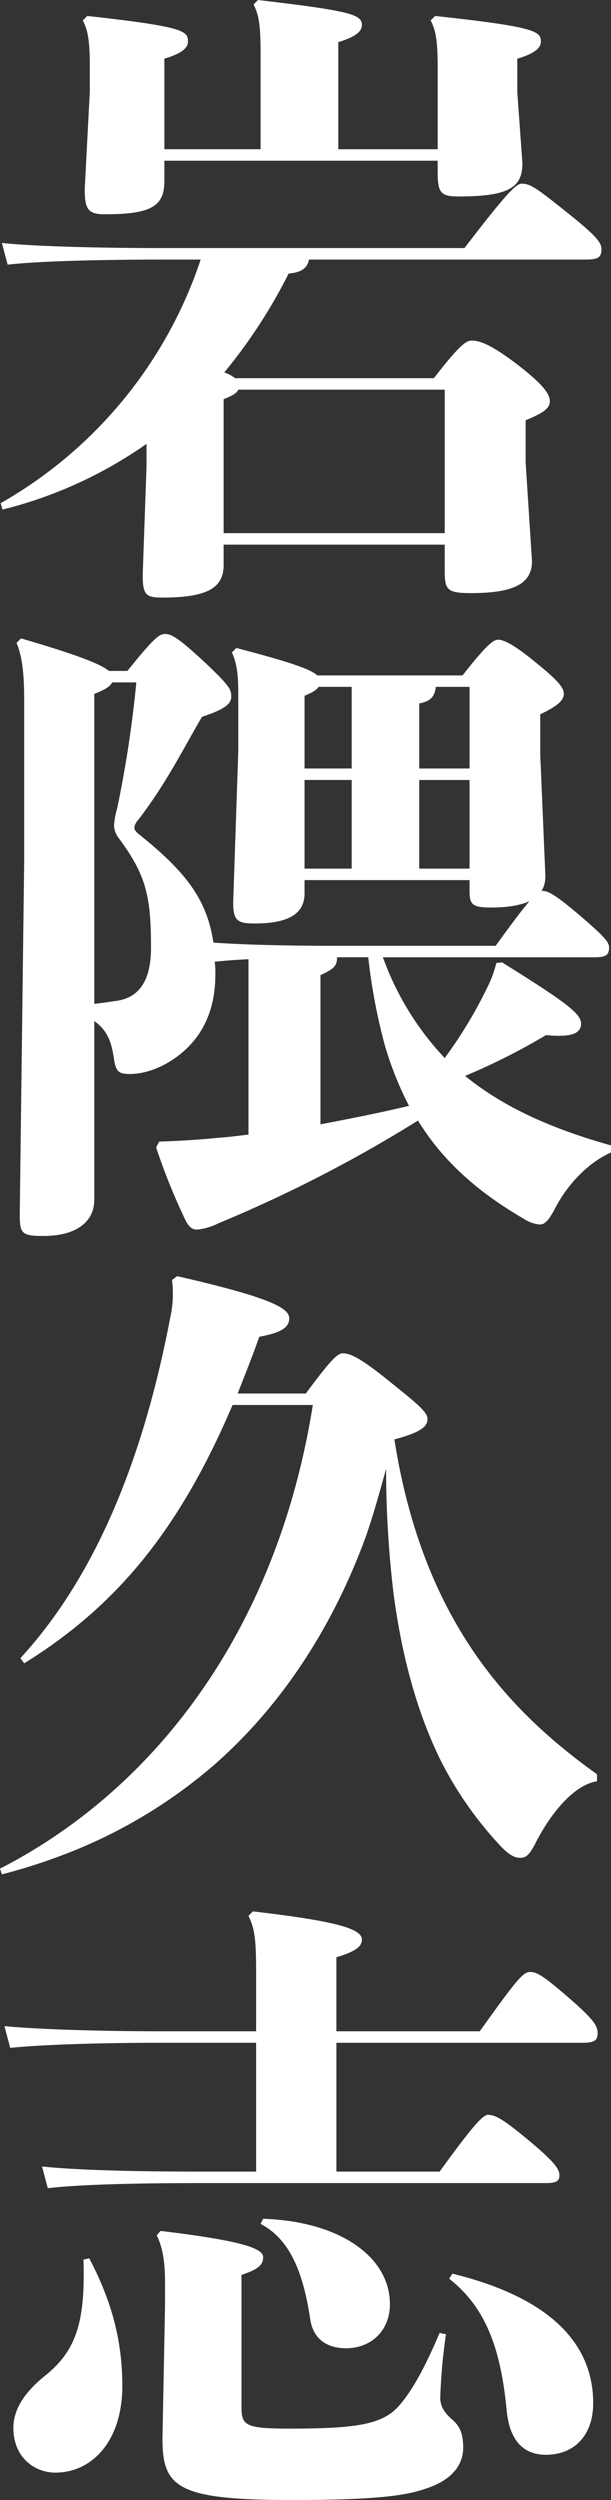 <svg id="グループ_436" data-name="グループ 436" xmlns="http://www.w3.org/2000/svg" xmlns:xlink="http://www.w3.org/1999/xlink" width="164.984" height="674.397" viewBox="0 0 164.984 674.397">
  <rect x="0" y="0" width="164.984" height="674.397" fill="#333333" stroke="none"/>
  <defs>
    <clipPath id="clip-path">
      <rect id="長方形_118" data-name="長方形 118" width="164.983" height="674.397" fill="none"/>
    </clipPath>
  </defs>
  <g id="グループ_194" data-name="グループ 194" clip-path="url(#clip-path)">
    <path id="パス_1850" data-name="パス 1850" d="M60.361,152.422c0,6.195-4.473,8.774-16.516,8.774-4.472,0-5.332-.688-5.332-6.194l1.031-29.246v-6.021A116.4,116.4,0,0,1,.665,137.456l-.516-1.72A118.763,118.763,0,0,0,54.168,70.018H44.189c-14.968,0-33.2.344-42.148,1.376L.493,65.545c9.978,1.032,28.729,1.376,43.7,1.376h81.2c11.354-14.8,13.934-17.376,15.483-17.376,2.066,0,3.614.861,11.527,7.226,8.946,7.054,9.978,8.774,9.978,10.495,0,2.237-1.032,2.753-4.3,2.753H83.415c-.517,2.409-2.066,3.441-5.507,3.785a142.507,142.507,0,0,1-17.375,26.665,9.577,9.577,0,0,1,2.925,1.548h53.675c6.538-8.43,8.6-10.149,10.15-10.149,2.237,0,5.161,1.031,12.042,6.192,7.4,5.677,9.118,8.258,9.118,10.15s-1.548,3.1-6.536,5.161v11.354l1.719,26.666c0,6.364-5.5,8.6-16.515,8.6-6.366,0-7.054-.86-7.054-6.021v-7.053h-59.7ZM70.339,14.105c0-7.57-.516-10.149-1.891-12.9l1.2-1.2c25.117,2.925,28.042,3.957,28.042,6.71,0,1.548-1.2,3.1-6.366,4.645v28.9h26.837V18.406c0-7.569-.516-10.149-1.892-12.9l1.2-1.2c27.011,2.925,28.559,4.128,28.559,6.882,0,1.548-1.2,3.1-6.367,4.645v9.117l1.378,19.1c0,6.71-3.958,8.945-17.376,8.945-4.817,0-5.505-1.2-5.505-6.708V43.351h-73.8v5.507c0,6.708-3.441,8.945-16,8.945-4.473,0-5.505-1.2-5.505-6.71L24.234,24.6V18.406c0-7.569-.516-10.149-1.892-12.9l1.2-1.2C50.04,7.225,50.727,8.428,50.727,11.182c0,1.548-1.2,3.1-6.364,4.645V40.256H70.339Zm49.719,129.716V105.113H64.318c-.344.859-1.376,1.548-3.957,2.581v36.128Z" transform="translate(0.024 0)" fill="#fff"/>
    <path id="パス_1851" data-name="パス 1851" d="M66.47,234.85c-3.1.172-6.021.343-9.118.687a22.1,22.1,0,0,1,.171,3.441c0,7.742-2.235,14.279-7.053,19.269-4.3,4.473-10.495,7.569-16,7.569-2.924,0-3.784-.515-4.3-3.956-.688-4.645-1.719-7.742-5.333-10.323v48.171c0,5.849-4.644,9.805-13.762,9.805-5.849,0-6.366-.688-6.366-5.848l1.2-95.481V165.347c0-6.538-.344-11.7-2.063-15.828l1.2-1.2c14.794,4.3,21.505,6.882,23.742,8.774h4.989c7.053-8.774,8.6-9.978,10.149-9.978,1.722,0,3.613,1.033,10.837,7.742,6.538,6.194,7.055,7.226,7.055,9.118,0,2.237-2.237,3.612-7.914,5.5-5.505,9.462-9.462,17.548-16.86,27.355-.86,1.032-1.375,1.72-1.375,2.581,0,.516.343,1.032,1.2,1.72,12.9,10.323,18.407,17.719,20.128,29.246,9.977.688,22.192.86,32.859.86H133.22c4.472-6.194,7.225-9.805,9.117-12.043-2.579,1.2-6.194,1.72-10.323,1.72-5.16,0-5.849-.86-5.849-4.472v-2.926H81.608v3.613c0,6.021-5.333,8.086-13.419,8.086-4.645,0-5.848-.688-5.848-5.676l1.376-40.774V163.455c0-5.333-.344-8.258-1.722-11.355l1.2-1.2c14.452,3.785,19.957,5.677,21.849,7.4h39.223c6.367-8.086,8.259-9.634,9.634-9.634,1.722,0,4.989,1.892,9.978,6.021,6.021,4.817,7.742,6.882,7.742,8.6,0,1.892-2.064,3.441-6.366,5.5v10.84l1.378,32.687a7.343,7.343,0,0,1-1.033,4.129h.344c1.548,0,3.613,1.2,10.323,6.882,6.364,5.5,7.569,6.879,7.569,8.429,0,2.064-1.031,2.581-3.956,2.581H102.768a77.969,77.969,0,0,0,16.688,27.181,121.459,121.459,0,0,0,11.7-19.441,30.39,30.39,0,0,0,2.237-6.194l1.548-.171c17.72,11.01,21.333,13.934,21.333,16.515s-2.409,3.785-9.462,3.1a172.418,172.418,0,0,1-21.848,11.011c10.321,8.43,23.4,14.278,39.4,18.751v1.892c-6.882,3.1-12.215,9.462-15.14,15.14-1.892,3.612-2.925,4.3-4.128,4.3a9.325,9.325,0,0,1-4.3-1.547c-12.731-7.4-22.02-15.828-28.558-26.494a368.372,368.372,0,0,1-53.847,27.7,16.534,16.534,0,0,1-5.851,1.722c-1.375,0-2.235-.861-3.1-2.581A166.6,166.6,0,0,1,41.524,285.6l.86-1.548c5.333-.172,11.011-.516,16-1.032,2.579-.171,5.333-.516,8.086-.86ZM29.654,160.186c-.516,1.032-1.722,1.892-4.818,3.1v83.609c3.27-.344,4.989-.688,6.367-.859,7.053-1.2,8.945-7.4,8.945-14.279,0-13.591-1.2-19.44-8.6-29.418a5.889,5.889,0,0,1-1.378-3.614,22.126,22.126,0,0,1,.86-4.644,311.521,311.521,0,0,0,5.161-33.891Zm64.684,1.2H85.393c-.516.859-1.72,1.548-3.785,2.409v19.613h12.73Zm0,25.118H81.608v23.913h12.73Zm-3.956,47.825c0,2.237-.688,3.1-4.474,4.817v40.257c8.086-1.548,16-3.1,23.915-4.989a89.972,89.972,0,0,1-6.538-16.344,156.39,156.39,0,0,1-4.474-23.741Zm35.782-50.922V161.39h-9.117c-.344,3.1-1.892,3.957-4.473,4.473v17.548Zm-13.59,27.009h13.59V186.509h-13.59Z" transform="translate(0.625 23.897)" fill="#fff"/>
    <path id="パス_1852" data-name="パス 1852" d="M82.578,327.8c6.882-9.29,8.6-10.839,9.978-10.839,1.548,0,3.956.516,12.386,7.4,7.742,6.192,10.495,8.429,10.495,10.321,0,2.064-1.892,3.613-8.946,5.505,7.742,49.2,31.138,73.46,54.708,90.32V432.4c-6.538,1.032-12.9,9.291-16.688,16.86-1.72,3.269-2.579,3.785-4.128,3.785-1.722,0-3.27-1.2-4.989-2.925a99.342,99.342,0,0,1-16.344-23.224c-6.882-13.935-10.667-29.418-12.731-44.73a282.834,282.834,0,0,1-2.064-34.063c-1.72,6.194-3.269,11.871-5.332,17.891-8.6,23.741-22.365,45.762-41.633,62.449A135.807,135.807,0,0,1,20.3,450.978,156.676,156.676,0,0,1,.516,457.515L0,455.967c41.977-21.5,74.836-64.513,84.47-125.071H62.793c-13.934,32.687-30.621,53.848-56.255,69.676l-1.032-1.378c19.956-21.675,33.031-52.987,40.429-91.695a29.826,29.826,0,0,0,.516-10.323l1.375-1.031c24.086,5.5,30.279,8.43,30.279,11.354,0,2.581-2.409,3.957-8.086,4.989-1.892,5.333-3.957,10.493-5.849,15.312Z" transform="translate(0 48.107)" fill="#fff"/>
    <path id="パス_1853" data-name="パス 1853" d="M129.375,475.9c9.978-13.937,11.7-16,13.591-16s3.785,1.2,10.15,6.71c7.226,6.194,8.085,7.913,8.085,9.805,0,2.065-1.032,2.581-4.129,2.581H90.666v34.751h27.871c8.258-11.354,11.526-15.312,13.074-15.312,1.892,0,3.957,1.032,11.183,7.055s8.086,7.741,8.086,9.289-.86,2.065-3.613,2.065H54.883c-17.719,0-33.2.344-42.149,1.376l-1.548-5.849c9.978,1.032,25.462,1.376,43.7,1.376H68.99V478.994H43.357c-13.419,0-30.45.344-40.773,1.376l-1.548-5.849c11.527,1.032,28.9,1.378,42.321,1.378H68.99V459.727c0-8.258-.344-11.527-2.063-14.966l1.2-1.206c22.192,2.581,29.417,4.645,29.417,7.57,0,2.065-1.892,3.269-6.882,4.817V475.9ZM23.918,537.142c6.194,11.7,8.945,22.537,8.945,34.408,0,14.966-8.258,23.4-18.063,23.4-5.849,0-11.355-4.3-11.355-12.043,0-5.505,3.613-10.151,8.774-14.28,8.258-6.708,10.667-14.45,10.15-31.138Zm96.34,20.473a149.383,149.383,0,0,0-1.55,17.2c0,2.237,1.205,4.129,3.27,5.851,1.719,1.547,2.925,3.268,2.925,7.569,0,4.817-3.269,8.429-8.6,10.495s-12.043,3.612-37.5,3.612c-31.31,0-35.1-3.44-35.1-16.687l.688-35.439v-7.054c0-6.192-1.032-9.806-2.237-12.214l1.032-1.2c21.505,2.581,27.7,4.644,27.7,7.053,0,2.066-1.2,3.269-5.848,4.817v35.613c0,4.988,1.031,5.848,12.9,5.848,18.925,0,25.633-1.2,30.106-6.71,3.613-4.3,7.054-11.01,10.495-19.1Zm-49.375-31.14c20.816.688,34.235,10.323,34.235,23.054,0,7.054-4.989,11.87-11.871,11.87-4.816,0-8.774-2.235-9.633-7.741-1.892-12.731-5.505-21.676-13.419-25.805Zm51.1,14.8c25.977,6.367,38.02,18.579,38.02,34.923,0,8.946-5.333,13.935-12.731,13.935-6.366,0-9.978-4.129-10.667-12.387-1.548-15.656-5.333-27.182-15.483-35.094Z" transform="translate(0.168 72.053)" fill="#fff"/>
  </g>
</svg>
